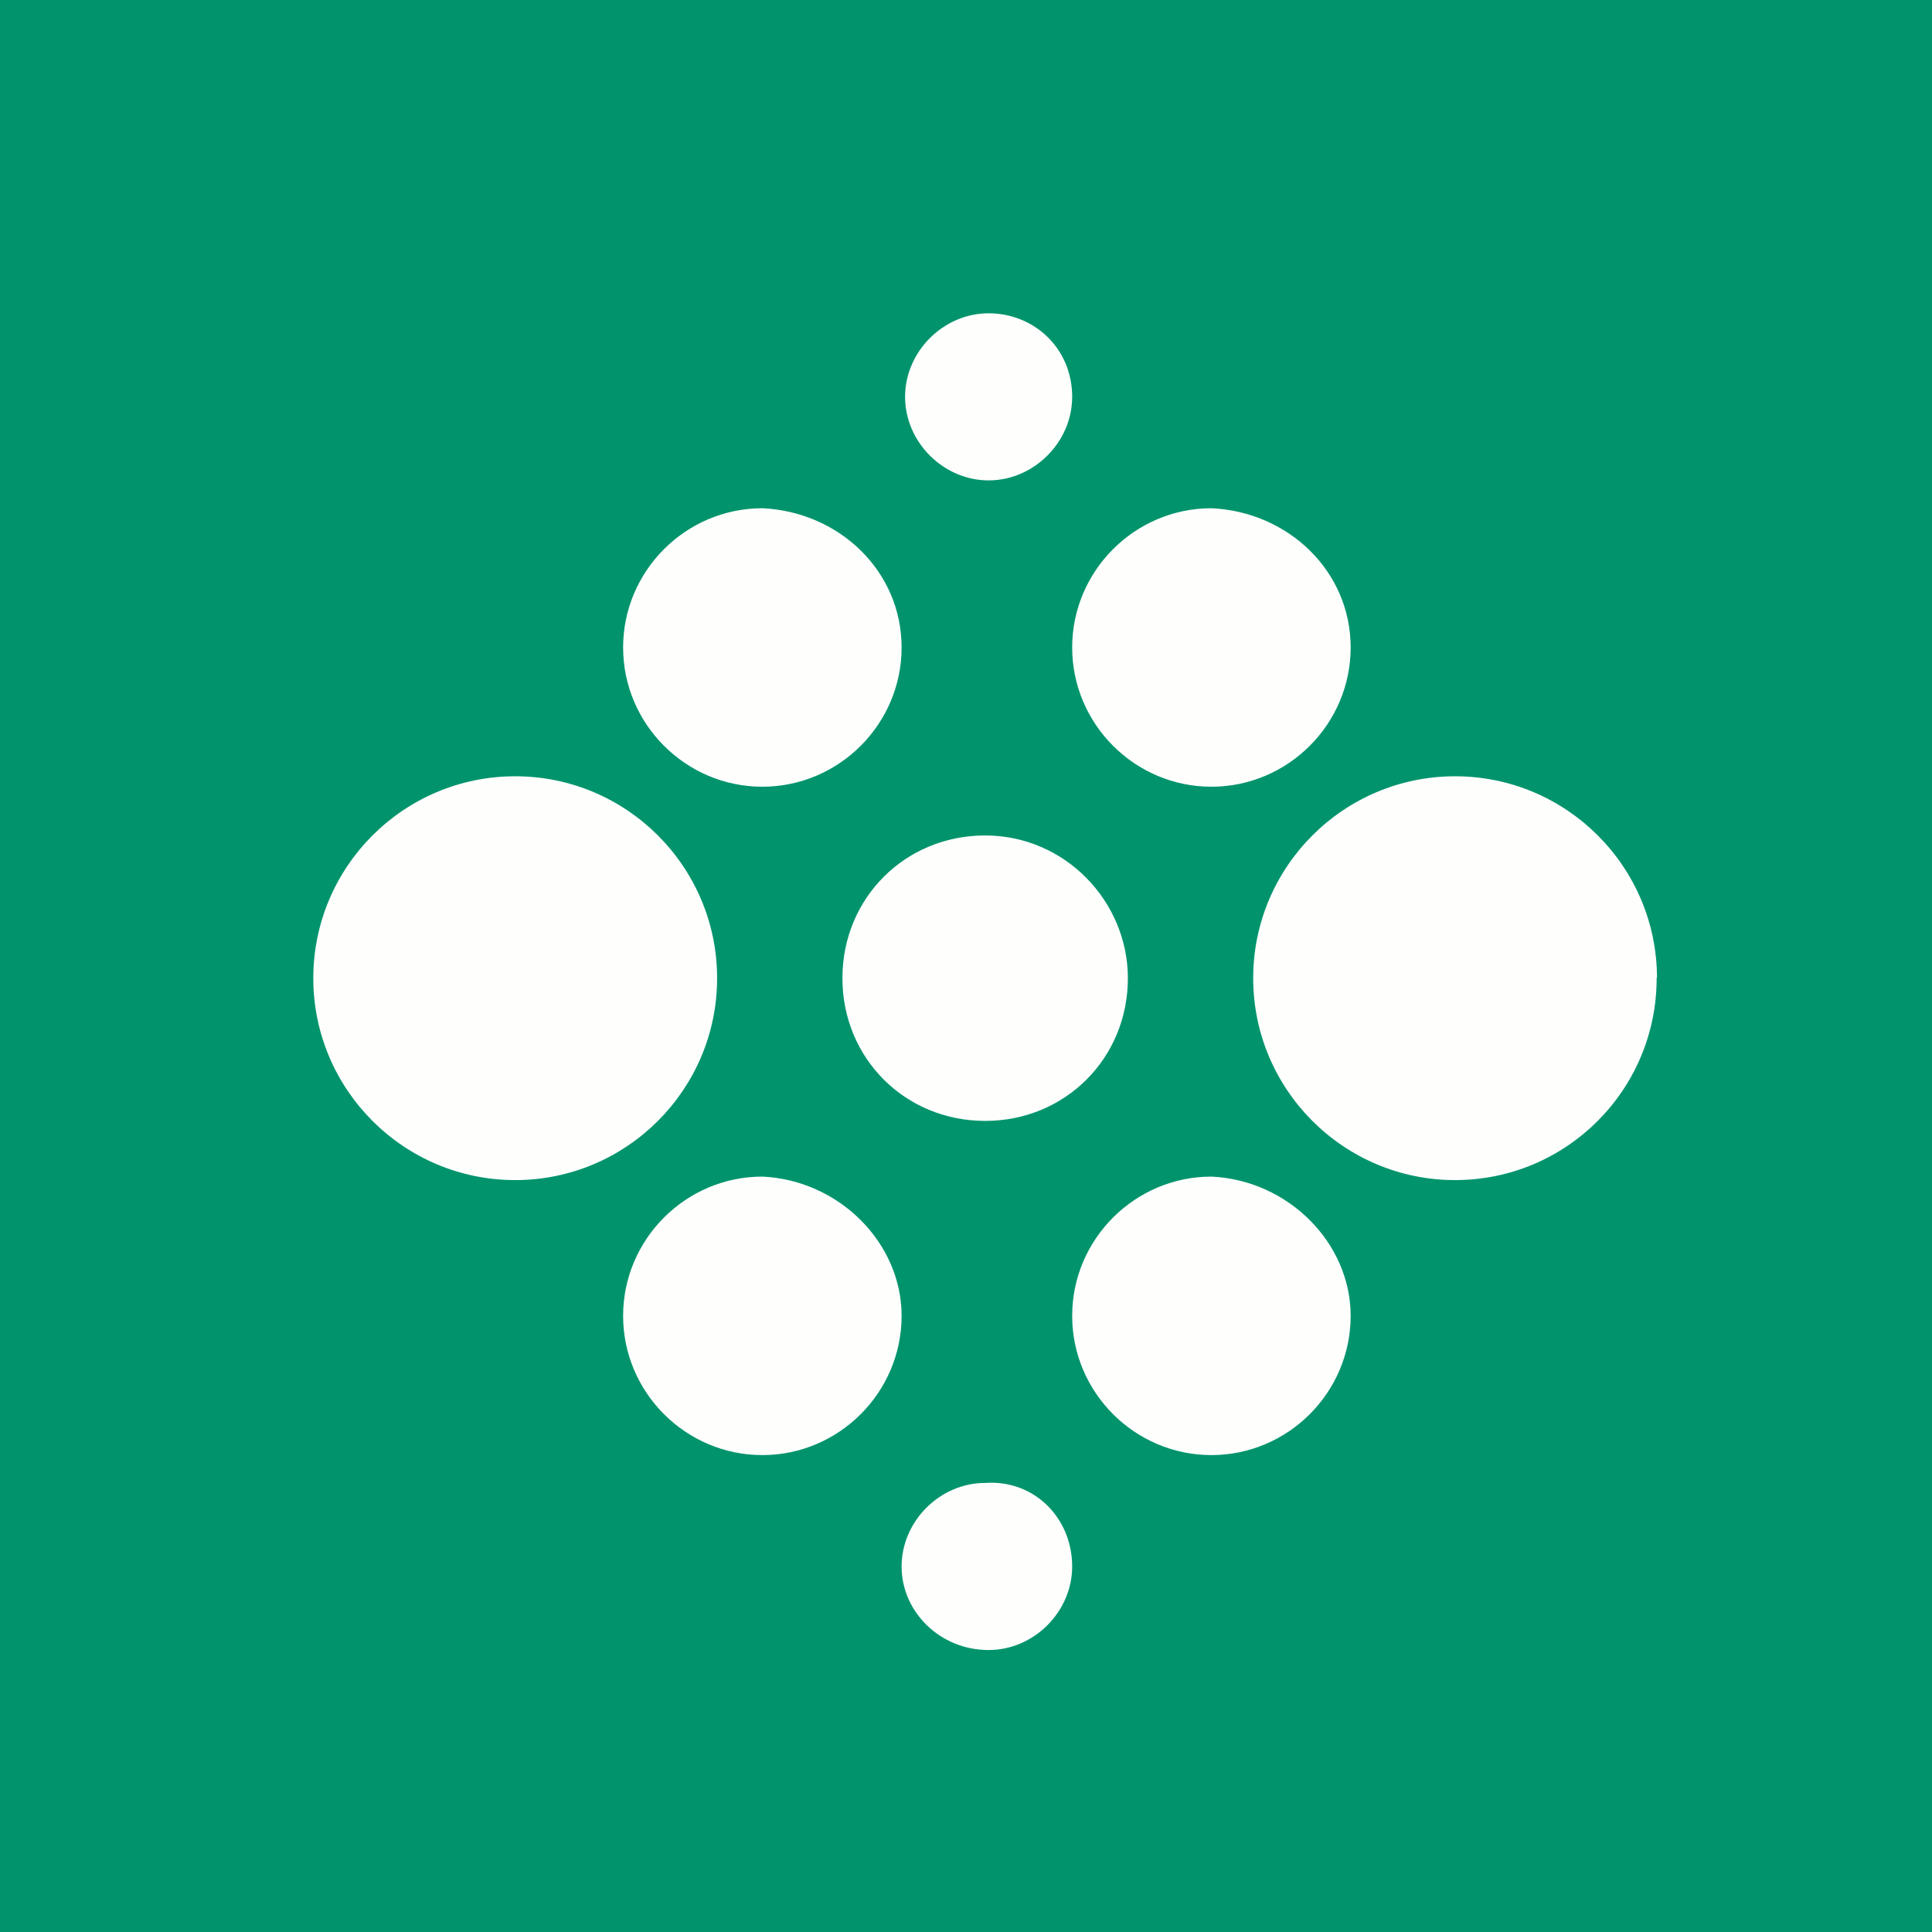 <svg xmlns="http://www.w3.org/2000/svg" viewBox="0 0 55.5 55.5"><path fill="#01946C" d="M0 0h55.5v55.5H0Z"/><path fill="#FEFEFD" d="M47.59 28.085C47.6 31.3 45 33.9 41.8 33.9S36 31.3 36 28.1s2.6-5.8 5.8-5.8 5.8 2.6 5.8 5.8ZM20.6 28.1c0 3.2-2.6 5.8-5.8 5.8S9 31.3 9 28.1s2.6-5.8 5.8-5.8 5.8 2.6 5.8 5.8m5.3-9.5c0 2.2-1.8 4-4 4s-4-1.8-4-4 1.8-4 4-4c2.2.1 4 1.8 4 4m12.9 0c0 2.2-1.8 4-4 4s-4-1.8-4-4 1.8-4 4-4c2.2.1 4 1.8 4 4M25.9 37.8c0 2.2-1.8 4-4 4s-4-1.8-4-4 1.8-4 4-4c2.2.1 4 1.9 4 4m6.5-9.7c0 2.3-1.8 4.1-4.1 4.1s-4.1-1.8-4.1-4.1S26 24 28.3 24s4.1 1.9 4.1 4.1m-1.6-16.7c0 1.3-1.1 2.4-2.4 2.4S26 12.7 26 11.4 27.1 9 28.4 9s2.4 1 2.4 2.4m0 33.6c0 1.3-1.1 2.4-2.4 2.4-1.4 0-2.5-1.1-2.5-2.4s1.1-2.4 2.4-2.4c1.4-.1 2.5 1 2.5 2.4m8-7.2c0 2.2-1.8 4-4 4s-4-1.8-4-4 1.8-4 4-4c2.2.1 4 1.9 4 4"/></svg>